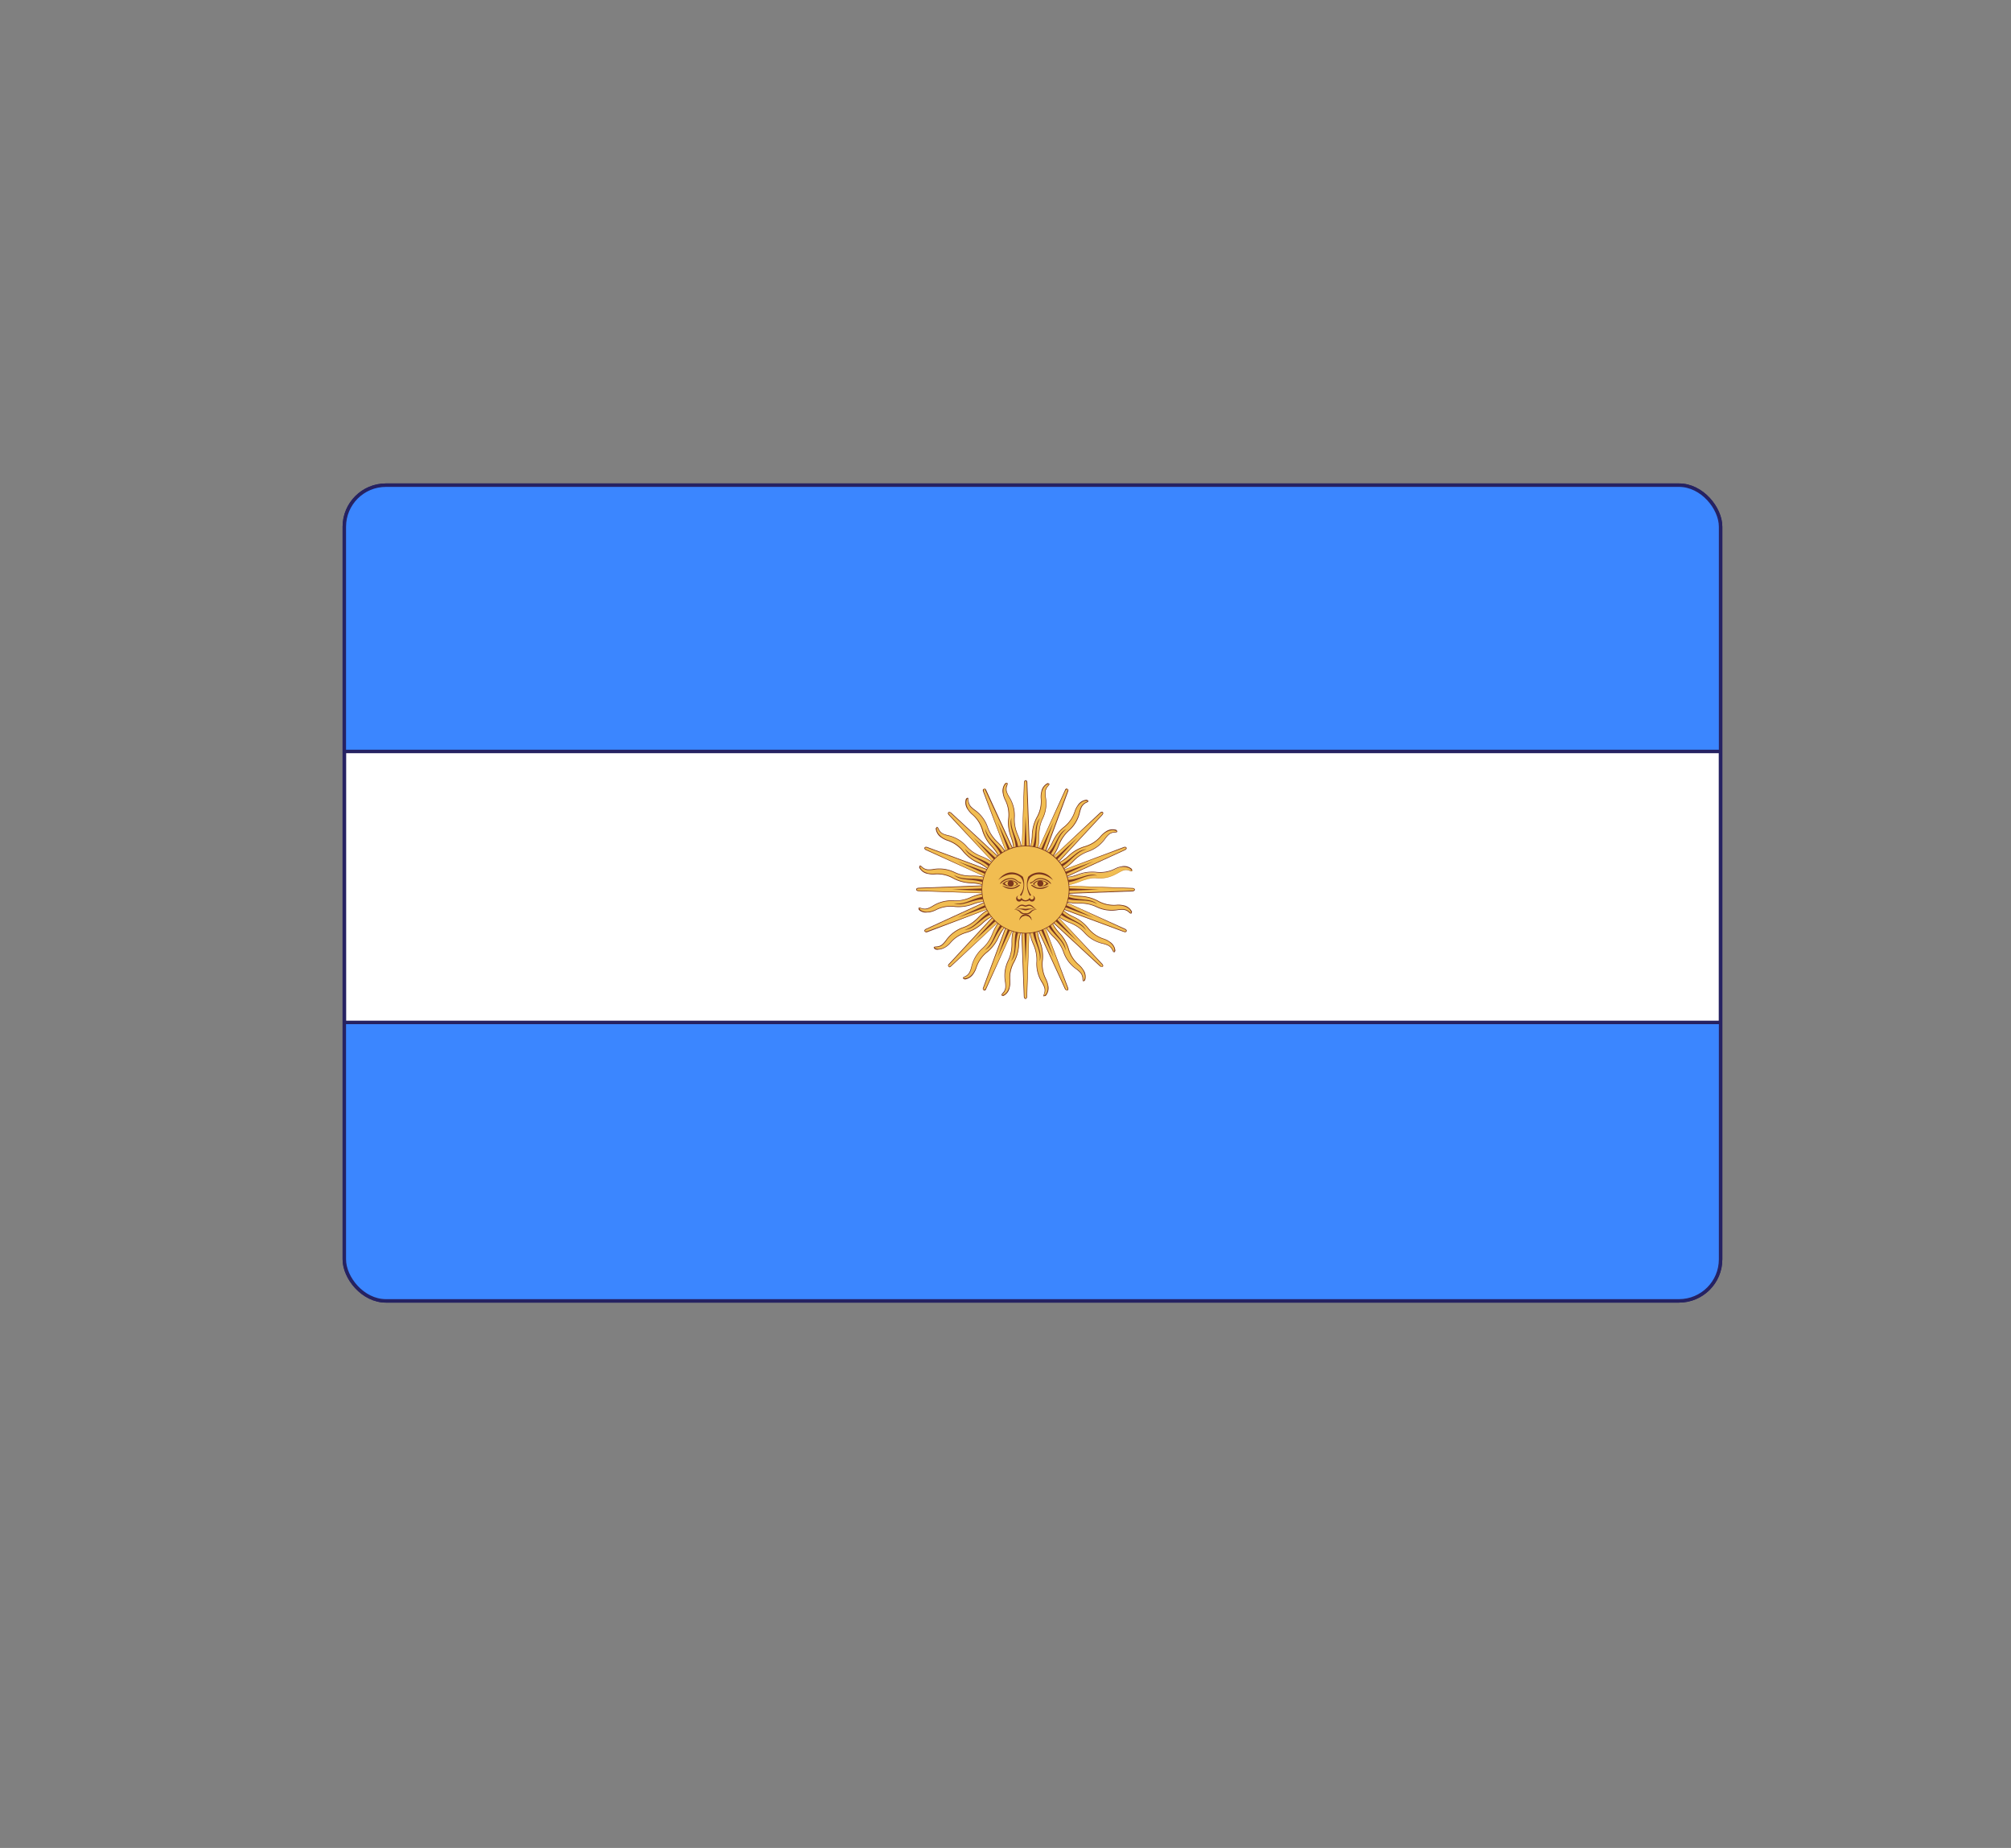 <svg xmlns="http://www.w3.org/2000/svg" xmlns:xlink="http://www.w3.org/1999/xlink" viewBox="0 0 580.43 533.28"><rect x="0" y="0" width="580.43" height="533.28" fill="#808080" stroke="none"/><defs><style>.cls-1,.cls-5{fill:none;}.cls-2{fill:#fff;}.cls-2,.cls-4,.cls-5{stroke:#262262;stroke-miterlimit:10;}.cls-3{clip-path:url(#clip-path);}.cls-4{fill:#3b86ff;}.cls-6{fill:#f1bd51;}.cls-7{fill:#7a361d;}</style><clipPath id="clip-path"><rect class="cls-1" x="99.38" y="140.01" width="397.23" height="235.4" rx="12"/></clipPath></defs><g id="Argentina"><rect class="cls-2" x="99.38" y="140.01" width="397.23" height="235.4" rx="12"/><g class="cls-3"><rect class="cls-4" x="215.6" y="-92.44" width="167.92" height="450.69" rx="12" transform="translate(432.46 -166.66) rotate(90)"/><rect class="cls-4" x="215.6" y="153.66" width="167.92" height="450.69" rx="12" transform="translate(678.56 79.45) rotate(90)"/></g><rect class="cls-5" x="99.38" y="140.01" width="397.23" height="235.4" rx="12"/><path class="cls-6" d="M294.45,256.7l1.17,30.89s0,.58.39.58.38-.58.38-.58l1.17-30.89Z"/><path class="cls-7" d="M296,288.26c-.39,0-.49-.44-.49-.67l-1.17-30.88h.2l1.16,30.89s0,.48.3.48.28-.48.28-.48l1.17-30.89-1,30.89c0,.23-.1.67-.47.67Z"/><polygon class="cls-7" points="295.23 256.7 296.01 277.91 296.77 256.7 295.23 256.7"/><path class="cls-6" d="M293.09,266.69c-1.78,3.88-.27,7.06-2,10.45s-.67,6.19-.8,7.73-1.39,2-1.06,2.38,1.66-.37,2.17-2.44-.71-3.26,1.41-7.41.43-6,2.57-9.76Z"/><path class="cls-7" d="M289.54,287.41l-.41-.1c-.19-.22,0-.45.23-.71a2.73,2.73,0,0,0,.81-1.74,8.24,8.24,0,0,0-.09-1.49,10,10,0,0,1,.89-6.27,11,11,0,0,0,1-5,13.23,13.23,0,0,1,1-5.44l.17.08a13.21,13.21,0,0,0-1,5.38,11.2,11.2,0,0,1-1,5.07,9.91,9.91,0,0,0-.88,6.17,8.66,8.66,0,0,1,.09,1.52,3,3,0,0,1-.85,1.86c-.24.26-.32.36-.24.45.76-.09,1.62-.84,2-2.39a6.33,6.33,0,0,0,.12-1.92,9.45,9.45,0,0,1,1.29-5.51,11.53,11.53,0,0,0,1.28-5,9.74,9.74,0,0,1,1.3-4.77,12.16,12.16,0,0,0-1.11,4.79,11.89,11.89,0,0,1-1.29,5.06,9.32,9.32,0,0,0-1.29,5.41,6.17,6.17,0,0,1-.12,2,3.31,3.31,0,0,1-1.87,2.56Z"/><path class="cls-7" d="M293.57,267.67c-1.37,3.87.08,6.45-1.77,9.71,2.05-2.34.7-5.38,2.49-9.37Z"/><path class="cls-6" d="M297.56,256.7l-1.17-30.88s0-.56-.38-.56-.39.56-.39.56l-1.17,30.88Z"/><path class="cls-7" d="M297.46,256.71l-1.17-30.88s0-.48-.28-.48-.3.47-.3.47l-1.16,30.89,1-30.89c0-.23.1-.67.49-.67s.47.44.47.67l1.17,30.88Z"/><polygon class="cls-7" points="296.77 256.7 296.01 235.51 295.23 256.7 296.77 256.7"/><path class="cls-6" d="M298.93,246.73c1.76-3.88.24-7.06,2-10.46s.67-6.17.8-7.73,1.39-2,1.06-2.36-1.65.36-2.17,2.42.72,3.27-1.41,7.43-.43,6-2.57,9.74Z"/><path class="cls-7" d="M299,246.76l-.17-.07a13.22,13.22,0,0,0,1-5.36,11.16,11.16,0,0,1,1-5.1,9.9,9.9,0,0,0,.88-6.15,9,9,0,0,1-.09-1.56,3,3,0,0,1,.86-1.84c.25-.27.3-.36.23-.43-.76.06-1.61.81-2,2.38a6.71,6.71,0,0,0-.12,1.93,9.37,9.37,0,0,1-1.29,5.51,11.52,11.52,0,0,0-1.28,5,9.81,9.81,0,0,1-1.3,4.76,12.15,12.15,0,0,0,1.11-4.78,11.86,11.86,0,0,1,1.29-5.06,9.33,9.33,0,0,0,1.29-5.42,6.06,6.06,0,0,1,.12-2,3.36,3.36,0,0,1,1.87-2.58h0l.41.13c.19.21,0,.43-.23.68a2.8,2.8,0,0,0-.81,1.73,10.75,10.75,0,0,0,.08,1.52,10,10,0,0,1-.89,6.26,11,11,0,0,0-1,5,13.27,13.27,0,0,1-1,5.43Z"/><path class="cls-7" d="M298.43,245.75c1.39-3.88-.08-6.45,1.78-9.72-2.06,2.35-.7,5.38-2.5,9.37Z"/><path class="cls-6" d="M296,255.16l-30.9,1.15s-.58,0-.58.39.58.4.58.4l30.9,1.16Z"/><path class="cls-7" d="M296,258.17l-30.9-1c-.23,0-.67-.11-.67-.49s.44-.48.67-.48l30.9-1.16v.2l-30.89,1.16s-.49,0-.49.28.48.3.48.3l30.9,1.17Z"/><polygon class="cls-7" points="296.01 255.94 274.79 256.7 296.01 257.49 296.01 255.94"/><path class="cls-6" d="M286,253.79c-3.89-1.79-7.06-.26-10.45-2s-6.19-.66-7.75-.77-2-1.41-2.35-1.09.36,1.66,2.42,2.18,3.27-.71,7.41,1.41,6.05.44,9.76,2.58Z"/><path class="cls-7" d="M285.11,256a12.52,12.52,0,0,0-4.79-1.11,11.61,11.61,0,0,1-5.05-1.28,9.3,9.3,0,0,0-5.42-1.29,6.74,6.74,0,0,1-2-.13,3.36,3.36,0,0,1-2.56-1.87v-.05l.11-.41c.22-.21.44,0,.69.23a2.75,2.75,0,0,0,1.72.81,7.65,7.65,0,0,0,1.51-.09,10.16,10.16,0,0,1,6.29.89,10.71,10.71,0,0,0,5,1,13.39,13.39,0,0,1,5.44,1l-.08.17a13.1,13.1,0,0,0-5.37-1,11.12,11.12,0,0,1-5.08-1,9.83,9.83,0,0,0-6.18-.86,11.24,11.24,0,0,1-1.55.09,3,3,0,0,1-1.82-.87c-.26-.23-.37-.31-.45-.23.08.76.83,1.61,2.38,2a6.31,6.31,0,0,0,1.92.11,9.54,9.54,0,0,1,5.53,1.32,11.5,11.5,0,0,0,5,1.26,10,10,0,0,1,4.77,1.3Z"/><path class="cls-7" d="M285,254.28c-3.87-1.38-6.43.06-9.71-1.78,2.35,2.06,5.39.7,9.37,2.5Z"/><path class="cls-6" d="M296,258.26l30.88-1.16s.58,0,.58-.4-.58-.39-.58-.39L296,255.16Z"/><path class="cls-7" d="M296,258.36v-.19L326.89,257s.48,0,.48-.3-.48-.28-.48-.28L296,255.26l30.88,1c.23,0,.67.11.67.48s-.44.49-.67.49L296,258.36Z"/><polygon class="cls-7" points="296.01 257.49 317.21 256.7 296.01 255.94 296.01 257.49"/><path class="cls-6" d="M306,259.62c3.89,1.78,7.06.26,10.46,2s6.18.67,7.75.8,2,1.38,2.34,1.06-.36-1.65-2.43-2.18-3.25.74-7.4-1.4-6.05-.44-9.76-2.57Z"/><path class="cls-7" d="M326.4,263.66a.94.94,0,0,1-.5-.3,2.8,2.8,0,0,0-1.73-.82,8.5,8.5,0,0,0-1.51.09,10.09,10.09,0,0,1-6.26-.88,10.69,10.69,0,0,0-5-1,13.39,13.39,0,0,1-5.44-1l.09-.18a12.91,12.91,0,0,0,5.35,1,11.1,11.1,0,0,1,5.11,1,9.94,9.94,0,0,0,6.15.86,10,10,0,0,1,1.56-.09,3,3,0,0,1,1.83.86c.28.25.36.27.43.23-.07-.75-.8-1.6-2.37-2a6.37,6.37,0,0,0-1.93-.13,9.2,9.2,0,0,1-5.51-1.29,11.46,11.46,0,0,0-5-1.27,9.84,9.84,0,0,1-4.77-1.32,12.27,12.27,0,0,0,4.79,1.12,12,12,0,0,1,5.06,1.3,9.35,9.35,0,0,0,5.41,1.28,6.08,6.08,0,0,1,2,.11,3.42,3.42,0,0,1,2.56,1.87v.06l-.11.42a.28.28,0,0,1-.19.07Z"/><path class="cls-7" d="M307,259.13c3.87,1.39,6.43-.06,9.73,1.78-2.37-2.05-5.41-.7-9.39-2.49Z"/><path class="cls-6" d="M294.9,255.62l-21,22.65s-.4.41-.13.68.68-.14.68-.14l22.67-21Z"/><path class="cls-7" d="M274,279.15c-.57-.39-.33-.79-.16-.94l21-22.66.14.13-21,22.66s-.33.34-.13.54.55-.13.55-.13l22.67-21L274.5,278.89a1.06,1.06,0,0,1-.52.26Z"/><polygon class="cls-7" points="295.45 256.16 281 271.69 296.55 257.25 295.45 256.16"/><path class="cls-6" d="M286.88,261.71c-4,1.48-5.17,4.81-8.82,5.94s-4.87,3.9-6.05,4.93-2.39.43-2.41.9,1.41.92,3.26-.18,1.79-2.82,6.24-4.24,4.57-4,8.72-5.06Z"/><path class="cls-7" d="M270.66,274.09a1.75,1.75,0,0,1-.89-.21l-.27-.4c0-.29.31-.3.65-.33a2.84,2.84,0,0,0,1.8-.64,8.16,8.16,0,0,0,1-1.11,10.2,10.2,0,0,1,5.1-3.84,10.88,10.88,0,0,0,4.26-2.83,13,13,0,0,1,4.56-3.11l.06.18a13,13,0,0,0-4.49,3.07,11,11,0,0,1-4.33,2.87,10,10,0,0,0-5,3.77,8.75,8.75,0,0,1-1,1.14,2.94,2.94,0,0,1-1.91.69c-.34,0-.47,0-.48.14.61.49,1.74.56,3.12-.25a6.72,6.72,0,0,0,1.45-1.29,9.4,9.4,0,0,1,4.82-3,11.73,11.73,0,0,0,4.41-2.62,9.84,9.84,0,0,1,4.3-2.46,12.16,12.16,0,0,0-4.17,2.61,11.78,11.78,0,0,1-4.49,2.65,9.28,9.28,0,0,0-4.73,2.92,6.12,6.12,0,0,1-1.49,1.31,4.57,4.57,0,0,1-2.25.71Z"/><path class="cls-7" d="M286.53,262.75c-3.71,1.75-4.5,4.59-8.13,5.61,3.12-.22,4.31-3.32,8.4-4.86Z"/><path class="cls-6" d="M297.1,257.81l21-22.66s.41-.41.15-.68-.69.13-.69.13l-22.67,21Z"/><path class="cls-7" d="M297.17,257.87l-.13-.12,21-22.66s.34-.35.15-.55-.55.11-.55.12l-22.68,21,22.55-21.16c.15-.15.53-.4.81-.13s0,.66-.14.83l-21,22.65Z"/><polygon class="cls-7" points="296.55 257.25 310.99 241.72 295.45 256.16 296.55 257.25"/><path class="cls-6" d="M305.13,251.72c4-1.49,5.16-4.81,8.82-6s4.85-3.91,6-4.92,2.38-.42,2.42-.91-1.43-.92-3.26.19-1.8,2.81-6.25,4.25-4.57,3.95-8.71,5.07Z"/><path class="cls-7" d="M305.16,251.81l-.06-.18a13.12,13.12,0,0,0,4.48-3.08,11.32,11.32,0,0,1,4.34-2.88,9.9,9.9,0,0,0,5-3.75,8.83,8.83,0,0,1,1-1.15,3,3,0,0,1,1.9-.69c.35,0,.48,0,.48-.15-.6-.48-1.74-.55-3.12.27a6.59,6.59,0,0,0-1.44,1.27,9.44,9.44,0,0,1-4.83,3,11.65,11.65,0,0,0-4.42,2.61,9.74,9.74,0,0,1-4.29,2.46,12.15,12.15,0,0,0,4.17-2.6,11.78,11.78,0,0,1,4.49-2.65,9.27,9.27,0,0,0,4.74-2.94A7.1,7.1,0,0,1,319.1,240a3.41,3.41,0,0,1,3.13-.5l.27.41c0,.29-.32.31-.66.34a2.66,2.66,0,0,0-1.78.63,7.88,7.88,0,0,0-1,1.13,10,10,0,0,1-5.07,3.81,10.9,10.9,0,0,0-4.25,2.84,13.46,13.46,0,0,1-4.56,3.12Z"/><path class="cls-7" d="M305.47,250.68c3.71-1.77,4.51-4.61,8.13-5.62-3.12.21-4.31,3.31-8.39,4.86Z"/><path class="cls-6" d="M297.1,255.62l-22.67-21s-.4-.41-.68-.13.13.68.13.68l21,22.66Z"/><path class="cls-7" d="M295,257.75l-21.15-22.53c-.17-.17-.41-.54-.14-.81s.66,0,.83.11l22.66,21-.13.14-22.67-21s-.35-.33-.55-.12.13.54.13.54l21,22.67Z"/><polygon class="cls-7" points="296.55 256.16 281 241.72 295.45 257.25 296.55 256.16"/><path class="cls-6" d="M291,247.6c-1.49-4-4.82-5.19-6-8.84s-3.9-4.83-4.92-6-.42-2.39-.91-2.42-.92,1.43.17,3.25,2.82,1.79,4.25,6.24,4,4.58,5.07,8.73Z"/><path class="cls-7" d="M288.8,248.5a12.15,12.15,0,0,0-2.59-4.18,11.73,11.73,0,0,1-2.66-4.48,9.2,9.2,0,0,0-2.93-4.74,6.83,6.83,0,0,1-1.31-1.49,3.32,3.32,0,0,1-.48-3.13l.4-.27c.28,0,.3.32.33.66a2.88,2.88,0,0,0,.64,1.8,8.61,8.61,0,0,0,1.14,1,10.08,10.08,0,0,1,3.8,5.06A10.92,10.92,0,0,0,288,243a13.34,13.34,0,0,1,3.13,4.58l-.18.07a13,13,0,0,0-3.09-4.51,11.1,11.1,0,0,1-2.88-4.34,9.74,9.74,0,0,0-3.74-4.95,10.48,10.48,0,0,1-1.15-1,3.07,3.07,0,0,1-.69-1.92c0-.33,0-.46-.15-.48-.49.6-.57,1.73.25,3.12a6.87,6.87,0,0,0,1.28,1.44,9.4,9.4,0,0,1,3,4.81,11.53,11.53,0,0,0,2.62,4.43,9.71,9.71,0,0,1,2.44,4.3Z"/><path class="cls-7" d="M290,247.24c-1.76-3.72-4.61-4.5-5.63-8.12.21,3.1,3.33,4.3,4.88,8.39Z"/><path class="cls-6" d="M294.9,257.81l22.67,21s.41.42.69.14-.15-.68-.15-.68l-21-22.65Z"/><path class="cls-7" d="M318,279a.77.77,0,0,1-.53-.16l-22.67-21,.13-.14,22.68,21s.34.36.55.13-.14-.54-.15-.54l-21-22.66,21.14,22.53c.18.18.4.55.14.81a1.52,1.52,0,0,1-.29,0Z"/><polygon class="cls-7" points="295.45 257.25 310.99 271.69 296.55 256.16 295.45 257.25"/><path class="cls-6" d="M301,265.84c1.49,4,4.82,5.15,6,8.82s3.91,4.85,4.92,6,.42,2.39.9,2.42.93-1.4-.17-3.24-2.8-1.81-4.24-6.25-4-4.58-5.08-8.71Z"/><path class="cls-7" d="M312.77,283.19c-.29,0-.31-.31-.33-.65a2.83,2.83,0,0,0-.64-1.8,9.15,9.15,0,0,0-1.12-1,9.94,9.94,0,0,1-3.82-5.07,11,11,0,0,0-2.85-4.27,13.3,13.3,0,0,1-3.11-4.55l.18-.06a12.94,12.94,0,0,0,3.08,4.48,11.21,11.21,0,0,1,2.88,4.35,9.86,9.86,0,0,0,3.76,5,8,8,0,0,1,1.14,1,3,3,0,0,1,.69,1.92c0,.36.05.47.14.47.5-.6.58-1.7-.25-3.09a6.27,6.27,0,0,0-1.28-1.46,9.41,9.41,0,0,1-3-4.81,11.79,11.79,0,0,0-2.63-4.43,9.75,9.75,0,0,1-2.45-4.28,12.45,12.45,0,0,0,2.59,4.17,11.51,11.51,0,0,1,2.67,4.49,9.24,9.24,0,0,0,2.92,4.72,6.55,6.55,0,0,1,1.31,1.49,3.35,3.35,0,0,1,.5,3.13l-.41.26Z"/><path class="cls-7" d="M302,266.17c1.76,3.71,4.6,4.5,5.61,8.14-.2-3.12-3.32-4.31-4.87-8.39Z"/><path class="cls-6" d="M294.57,256.12l-10.76,29s-.21.54.15.68.57-.39.57-.39l12.9-28.09Z"/><path class="cls-7" d="M284.23,285.87c-.67-.14-.59-.6-.5-.81l10.75-29,.19.07-10.77,29s-.18.46.09.57l.46-.34,12.89-28.08-12.72,28.16a1,1,0,0,1-.39.44Z"/><polygon class="cls-7" points="295.29 256.4 287.89 276.3 296.71 257 295.29 256.4"/><path class="cls-6" d="M289.49,264.81c-3.13,2.91-2.94,6.42-5.88,8.88s-3,5.46-3.7,6.86-2,1.3-1.88,1.76,1.66.3,2.93-1.41.59-3.28,4.15-6.32,2.72-5.4,6.1-8Z"/><path class="cls-7" d="M278.51,282.62h-.15l-.43-.27c-.09-.27.17-.4.49-.55a2.8,2.8,0,0,0,1.4-1.28,8.27,8.27,0,0,0,.51-1.45,10.16,10.16,0,0,1,3.22-5.45,11,11,0,0,0,2.85-4.24,13.08,13.08,0,0,1,3-4.62l.13.14a13.18,13.18,0,0,0-3,4.55,10.86,10.86,0,0,1-2.9,4.31,9.92,9.92,0,0,0-3.16,5.37,8,8,0,0,1-.51,1.47,2.87,2.87,0,0,1-1.5,1.36c-.31.16-.42.22-.38.33.74.21,1.81-.15,2.76-1.43a6.55,6.55,0,0,0,.86-1.74,9.62,9.62,0,0,1,3.31-4.6,11.55,11.55,0,0,0,3.09-4.13,9.94,9.94,0,0,1,3-3.9,12.48,12.48,0,0,0-2.84,4,11.75,11.75,0,0,1-3.14,4.19,9.28,9.28,0,0,0-3.25,4.51A6.64,6.64,0,0,1,281,281a3.6,3.6,0,0,1-2.52,1.66Z"/><path class="cls-7" d="M289.56,265.92c-2.76,3-2.4,6-5.37,8.28,2.81-1.37,2.72-4.71,5.9-7.69Z"/><path class="cls-6" d="M297.43,257.3l10.76-29s.22-.52-.14-.67-.59.39-.59.39l-12.89,28.08Z"/><path class="cls-7" d="M297.52,257.33l-.18-.06,10.76-29s.18-.44-.09-.54l-.46.33-12.89,28.09L307.38,228a.78.78,0,0,1,.38-.44l.55.22a.85.85,0,0,1,0,.58l-10.75,29Z"/><polygon class="cls-7" points="296.71 257 304.11 237.12 295.29 256.4 296.71 257"/><path class="cls-6" d="M302.52,248.6c3.12-2.91,2.94-6.42,5.87-8.86s3-5.47,3.7-6.86,2-1.3,1.88-1.77-1.66-.31-2.93,1.4-.59,3.3-4.15,6.32-2.72,5.42-6.11,8Z"/><path class="cls-7" d="M302.58,248.68l-.13-.14a13.1,13.1,0,0,0,3-4.57,11.19,11.19,0,0,1,2.9-4.31,9.81,9.81,0,0,0,3.16-5.36,8.69,8.69,0,0,1,.51-1.48,3,3,0,0,1,1.5-1.36c.3-.16.42-.22.38-.32-.74-.22-1.81.15-2.76,1.44a5.85,5.85,0,0,0-.85,1.74,9.6,9.6,0,0,1-3.31,4.59,11.56,11.56,0,0,0-3.09,4.11,9.76,9.76,0,0,1-3,3.91,12.32,12.32,0,0,0,2.86-4,11.55,11.55,0,0,1,3.13-4.17,9.36,9.36,0,0,0,3.26-4.52,6.2,6.2,0,0,1,.88-1.79,3.3,3.3,0,0,1,2.67-1.66l.43.29c.09.27-.17.39-.48.54a2.76,2.76,0,0,0-1.41,1.28,7.58,7.58,0,0,0-.5,1.45,10,10,0,0,1-3.23,5.44,11,11,0,0,0-2.85,4.25,13.2,13.2,0,0,1-3,4.63Z"/><path class="cls-7" d="M302.44,247.51c2.77-3,2.4-6,5.37-8.3-2.81,1.39-2.71,4.72-5.9,7.71Z"/><path class="cls-6" d="M296.59,255.27l-29-10.73s-.53-.22-.69.12.4.6.4.6l28.09,12.88Z"/><path class="cls-7" d="M295.45,258.05l-28.18-12.72c-.21-.08-.58-.34-.43-.7s.6-.27.81-.18l29,10.73-.07.18-29-10.73s-.45-.2-.57.07.34.47.34.47l28.1,12.88Z"/><polygon class="cls-7" points="296.29 256 276.42 248.59 295.71 257.43 296.29 256"/><path class="cls-6" d="M287.91,250.2c-2.92-3.14-6.44-2.95-8.9-5.88s-5.45-3-6.86-3.68-1.29-2-1.76-1.9-.3,1.67,1.42,2.94,3.28.59,6.31,4.14,5.41,2.71,8,6.1Z"/><path class="cls-7" d="M286.22,251.87a11.9,11.9,0,0,0-4-2.85,11.91,11.91,0,0,1-4.17-3.13,9.45,9.45,0,0,0-4.52-3.26,6.46,6.46,0,0,1-1.77-.87,3.44,3.44,0,0,1-1.68-2.71l.28-.4c.26-.1.4.17.55.49a2.9,2.9,0,0,0,1.28,1.42,8.51,8.51,0,0,0,1.4.46,10.07,10.07,0,0,1,5.49,3.25,11.1,11.1,0,0,0,4.24,2.83,13.22,13.22,0,0,1,4.65,3l-.13.13a13.43,13.43,0,0,0-4.59-3,11.17,11.17,0,0,1-4.32-2.88,9.72,9.72,0,0,0-5.39-3.16,10.18,10.18,0,0,1-1.43-.49,3,3,0,0,1-1.37-1.51c-.14-.3-.19-.44-.32-.39-.21.74.15,1.81,1.45,2.77a6.12,6.12,0,0,0,1.72.85,9.47,9.47,0,0,1,4.6,3.31,11.37,11.37,0,0,0,4.12,3.08,10.06,10.06,0,0,1,3.91,3Z"/><path class="cls-7" d="M286.8,250.26c-3.05-2.74-6-2.39-8.3-5.35,1.38,2.81,4.7,2.7,7.71,5.89Z"/><path class="cls-6" d="M295.41,258.14l29,10.74s.53.23.69-.13-.4-.58-.4-.58l-28.09-12.9Z"/><path class="cls-7" d="M324.72,269a1.15,1.15,0,0,1-.36-.07l-29-10.74.07-.18,29,10.75s.45.17.57-.09-.34-.45-.34-.45l-28.11-12.9,28.19,12.72c.22.1.57.36.44.69a.45.45,0,0,1-.45.27Z"/><polygon class="cls-7" points="295.71 257.43 315.59 264.82 296.29 256 295.71 257.43"/><path class="cls-6" d="M304.09,263.23c2.92,3.12,6.43,2.93,8.9,5.87s5.46,3,6.85,3.68,1.3,2.06,1.77,1.89.3-1.66-1.42-2.94-3.28-.56-6.31-4.13-5.41-2.71-8-6.11Z"/><path class="cls-7" d="M321.52,274.78c-.2,0-.3-.24-.44-.5a2.76,2.76,0,0,0-1.28-1.41,8.28,8.28,0,0,0-1.42-.49,10,10,0,0,1-5.46-3.22,11.11,11.11,0,0,0-4.26-2.85,13.2,13.2,0,0,1-4.63-3l.13-.13a13.36,13.36,0,0,0,4.58,3,11.2,11.2,0,0,1,4.33,2.88,9.74,9.74,0,0,0,5.36,3.17,8.47,8.47,0,0,1,1.46.5,3,3,0,0,1,1.36,1.49c.16.34.23.41.32.39.23-.72-.13-1.8-1.44-2.77a6.23,6.23,0,0,0-1.72-.84,9.42,9.42,0,0,1-4.61-3.3,11.27,11.27,0,0,0-4.11-3.09,9.93,9.93,0,0,1-3.91-3,12.37,12.37,0,0,0,4,2.87,11.57,11.57,0,0,1,4.18,3.13,9.33,9.33,0,0,0,4.52,3.25,6.19,6.19,0,0,1,1.77.87,3.36,3.36,0,0,1,1.67,2.71l-.27.39-.12,0Z"/><path class="cls-7" d="M305.21,263.15c3,2.75,6,2.39,8.28,5.37-1.37-2.8-4.69-2.72-7.69-5.9Z"/><path class="cls-6" d="M295.41,255.27l-28.09,12.9s-.54.22-.4.58.69.13.69.13l29-10.74Z"/><path class="cls-7" d="M267.28,269a.43.43,0,0,1-.44-.27c-.15-.33.22-.6.44-.69l28.09-12.89.08.17-28.1,12.9s-.44.19-.34.45.56.09.57.09l29-10.75L267.64,269a1.15,1.15,0,0,1-.36.07Z"/><polygon class="cls-7" points="295.71 256 276.42 264.82 296.29 257.43 295.71 256"/><path class="cls-6" d="M285.66,257.83c-4.27-.15-6.62,2.46-10.43,2.13s-6,1.75-7.46,2.24-2.37-.53-2.58-.1.95,1.4,3.08,1.09,2.73-1.92,7.38-1.55,5.74-1.9,10-1.35Z"/><path class="cls-7" d="M267.46,263.34a2.9,2.9,0,0,1-2.28-.81l-.08-.46c.12-.26.4-.17.73-.05a2.81,2.81,0,0,0,1.91.08,8.52,8.52,0,0,0,1.36-.65,10.12,10.12,0,0,1,6.14-1.6,10.37,10.37,0,0,0,5-1,13.16,13.16,0,0,1,5.41-1.12v.2a13.49,13.49,0,0,0-5.35,1.1,11.31,11.31,0,0,1-5.09,1,10,10,0,0,0-6,1.57,13,13,0,0,1-1.39.67,3.07,3.07,0,0,1-2-.09c-.35-.13-.46-.15-.5-.06.36.69,1.37,1.19,3,.94a6.84,6.84,0,0,0,1.82-.61,9.44,9.44,0,0,1,5.58-.92,11.26,11.26,0,0,0,5.09-.73,10,10,0,0,1,4.92-.62,11.43,11.43,0,0,0-4.86.8,11.79,11.79,0,0,1-5.17.75,9.17,9.17,0,0,0-5.48.88,6.77,6.77,0,0,1-1.87.65,6.35,6.35,0,0,1-.83.06Z"/><path class="cls-7" d="M284.94,258.66c-4.11.2-5.92,2.53-9.66,2.07,3,1,5.24-1.4,9.61-1.26Z"/><path class="cls-6" d="M296.59,258.14l28.09-12.88s.54-.23.4-.6-.69-.12-.69-.12l-29,10.73Z"/><path class="cls-7" d="M296.62,258.23l-.08-.18,28.1-12.88s.45-.2.35-.47-.56-.09-.56-.07l-29,10.73,28.91-10.91c.21-.09.65-.17.81.18s-.23.62-.45.7l-28.1,12.9Z"/><polygon class="cls-7" points="296.29 257.43 315.59 248.59 295.71 256 296.29 257.43"/><path class="cls-6" d="M306.35,255.58c4.26.17,6.61-2.47,10.42-2.11s6-1.76,7.46-2.25,2.38.52,2.58.09-.95-1.39-3.08-1.08-2.73,1.91-7.38,1.54-5.74,1.89-10,1.34Z"/><path class="cls-7" d="M306.72,255.68h-.38v-.19a13.45,13.45,0,0,0,5.33-1.12,11.3,11.3,0,0,1,5.1-1,9.87,9.87,0,0,0,6-1.57,8.94,8.94,0,0,1,1.38-.67,3,3,0,0,1,2,.1c.33.12.43.14.48,0-.35-.67-1.34-1.17-3-1a6.31,6.31,0,0,0-1.82.63,9.34,9.34,0,0,1-5.59.91,11.59,11.59,0,0,0-5.08.73,9.91,9.91,0,0,1-4.93.62,11.8,11.8,0,0,0,4.86-.8,11.9,11.9,0,0,1,5.16-.73,9.49,9.49,0,0,0,5.5-.9,6.66,6.66,0,0,1,1.87-.65,3.31,3.31,0,0,1,3.09.75l.08.48c-.13.26-.4.17-.72,0a2.77,2.77,0,0,0-1.9-.1,8.52,8.52,0,0,0-1.35.65,10.06,10.06,0,0,1-6.16,1.6,10.83,10.83,0,0,0-5,1,14,14,0,0,1-5,1.13Z"/><path class="cls-7" d="M307.07,254.76c4.1-.21,5.91-2.53,9.65-2.09-3-1-5.24,1.43-9.61,1.3Z"/><path class="cls-6" d="M297.43,256.12,284.53,228s-.21-.54-.57-.39-.15.67-.15.67l10.76,29Z"/><path class="cls-7" d="M294.67,257.27l-10.95-28.91a1,1,0,0,1,0-.57l.54-.23a.87.87,0,0,1,.39.44l12.89,28.08-.17.08L284.2,227.65l-.21.09-.09.54,10.77,29Z"/><polygon class="cls-7" points="296.71 256.4 287.89 237.12 295.29 257 296.71 256.4"/><path class="cls-6" d="M294.89,246.38c.15-4.28-2.49-6.63-2.15-10.44s-1.75-6-2.23-7.45.53-2.37.09-2.59-1.38,1-1.07,3.07,1.9,2.73,1.53,7.41,1.9,5.74,1.35,10Z"/><path class="cls-7" d="M295,246.38h-.19a12.93,12.93,0,0,0-1.13-5.34,11.13,11.13,0,0,1-1-5.11,9.86,9.86,0,0,0-1.56-6,10,10,0,0,1-.67-1.38,3,3,0,0,1,.1-2c.11-.32.14-.45.05-.5-.69.37-1.18,1.38-.94,3a6,6,0,0,0,.62,1.84,9.49,9.49,0,0,1,.9,5.59,11.62,11.62,0,0,0,.74,5.09,9.89,9.89,0,0,1,.62,4.89,12.38,12.38,0,0,0-.8-4.84,11.69,11.69,0,0,1-.75-5.16,9.37,9.37,0,0,0-.88-5.49,6.42,6.42,0,0,1-.65-1.88,3.39,3.39,0,0,1,.73-3.08l.48-.1c.27.13.17.41.06.75a2.83,2.83,0,0,0-.1,1.9,7.85,7.85,0,0,0,.66,1.35,10,10,0,0,1,1.58,6.14,10.93,10.93,0,0,0,1,5,13.43,13.43,0,0,1,1.14,5.41Z"/><path class="cls-7" d="M294,245.64c-.2-4.1-2.53-5.9-2.06-9.65-1,3,1.4,5.25,1.26,9.63Z"/><path class="cls-6" d="M294.57,257.3l12.89,28.09s.23.54.59.39.14-.68.14-.68l-10.76-29Z"/><path class="cls-7" d="M308.08,285.87c-.57-.11-.7-.43-.7-.44l-12.89-28.09.17-.07,12.89,28.08s.22.46.46.34.09-.56.09-.57l-10.76-29,10.94,28.91c.08.21.16.67-.2.81Z"/><polygon class="cls-7" points="295.29 257 304.11 276.3 296.71 256.4 295.29 257"/><path class="cls-6" d="M297.12,267c-.16,4.28,2.48,6.63,2.14,10.44s1.74,6,2.22,7.47-.53,2.36-.09,2.57,1.39-1,1.09-3.07-1.92-2.73-1.54-7.39-1.9-5.74-1.35-10Z"/><path class="cls-7" d="M301.35,287.6c-.26-.13-.17-.41-.05-.73a2.8,2.8,0,0,0,.09-1.91,8.52,8.52,0,0,0-.65-1.36,10.07,10.07,0,0,1-1.58-6.14,11,11,0,0,0-1-5A13.24,13.24,0,0,1,297,267l.2,0a12.77,12.77,0,0,0,1.12,5.34,10.91,10.91,0,0,1,1,5.08,10,10,0,0,0,1.55,6,8.63,8.63,0,0,1,.67,1.4,2.9,2.9,0,0,1-.09,2c-.12.32-.14.44-.05.5.68-.38,1.18-1.38.95-3a6,6,0,0,0-.63-1.81,9.56,9.56,0,0,1-.91-5.59,11.54,11.54,0,0,0-.73-5.1,9.88,9.88,0,0,1-.62-4.9,12.37,12.37,0,0,0,.8,4.85,11.64,11.64,0,0,1,.74,5.16,9.31,9.31,0,0,0,.9,5.5,6.69,6.69,0,0,1,.64,1.86,3.38,3.38,0,0,1-.74,3.09l-.48.09Z"/><path class="cls-7" d="M298,267.76c.2,4.1,2.53,5.93,2.08,9.66,1-3-1.42-5.25-1.28-9.6Z"/><path class="cls-6" d="M296,244.14a12.58,12.58,0,1,1-12.6,12.56A12.57,12.57,0,0,1,296,244.14Z"/><path class="cls-7" d="M296,269.39a12.68,12.68,0,1,1,12.68-12.69A12.7,12.7,0,0,1,296,269.39Zm0-25.16a12.49,12.49,0,1,0,12.48,12.47A12.51,12.51,0,0,0,296,244.23Z"/><path class="cls-7" d="M303.94,254c-2.23-1.93-5-2.23-6.59-.76-1.13,1.48-1,3.27.3,5.12a.76.76,0,0,0-.39.18,6.65,6.65,0,0,1-.49-5.51,4.65,4.65,0,0,1,7.17,1Z"/><path class="cls-7" d="M300.46,253.42a2.61,2.61,0,0,0-2.14.77,2.44,2.44,0,0,1-1,.49c-.09.09,0,.38.21.28a5.75,5.75,0,0,0,1.15-.77,2.45,2.45,0,0,1,1.75-.48c1.73,0,2.69,1.45,2.9,1.35s-1-1.64-2.9-1.64Z"/><path class="cls-7" d="M302.67,255.06c-1.25-1.35-3.57-1.45-4.54.1h.39c1-1.55,3.3-.88,3.49-.2v.2Z"/><path class="cls-7" d="M300.25,254.09a.88.88,0,1,1-.86.87.88.88,0,0,1,.86-.87Z"/><path class="cls-7" d="M298.13,255.16a3.9,3.9,0,0,0,4.54-.1L302,255a2.55,2.55,0,0,1-3.49.2V255Z"/><path class="cls-7" d="M302.78,255.54a3.79,3.79,0,0,1-4.26.59c-1-.59-1-.77-.78-.77s.39.18,1.18.58,1.93.37,3.86-.4Z"/><path class="cls-7" d="M298,258.45a.58.58,0,0,1,.34.75.57.57,0,0,1-.73.34.55.55,0,0,1-.39-.5,1.44,1.44,0,0,1-1.25.76h-.2l.2.3a2,2,0,0,0,1.16-.3.88.88,0,0,0,1.21.23.87.87,0,0,0-.34-1.58Z"/><path class="cls-7" d="M299.19,262.5c-.87-.56-1.25-1.44-2.21-1.44a2.58,2.58,0,0,0-1,.3h-.2l.2.28c.38,0,1-.47,1.64-.1a12.59,12.59,0,0,0,1.54,1Z"/><path class="cls-7" d="M298.92,262.5a5.32,5.32,0,0,0-2.91-.18h-.2l.2.39c.76,0,1.16-.58,2.91-.21Z"/><path class="cls-7" d="M299.19,262.5c-2.11-.18-1.45,1.09-3.18,1.09h-.2l.2.28c2.12,0,1.16-1.16,3.18-1.37Z"/><path class="cls-7" d="M297.74,265.61a1.74,1.74,0,1,0-3.48,0,1.78,1.78,0,0,1,2.16-1.32,1.73,1.73,0,0,1,1.32,1.32Z"/><path class="cls-7" d="M288.06,254c2.23-1.93,5-2.23,6.59-.76,1.13,1.48,1,3.27-.3,5.12a.79.79,0,0,1,.4.18,6.68,6.68,0,0,0,.48-5.51c-2.14-1.74-5-1.93-7.17,1Z"/><path class="cls-7" d="M291.54,253.42a2.6,2.6,0,0,1,2.14.77,2.44,2.44,0,0,0,1,.49c.1.09,0,.38-.2.28a5.44,5.44,0,0,1-1.16-.77,2.45,2.45,0,0,0-1.75-.48c-1.73,0-2.7,1.45-2.9,1.35s1-1.64,2.9-1.64Z"/><path class="cls-7" d="M289.33,255.06c1.24-1.35,3.57-1.45,4.54.1h-.39c-1-1.55-3.29-.88-3.48-.2v.2Z"/><path class="cls-7" d="M291.75,254.09a.88.88,0,1,0,.85.87.87.87,0,0,0-.85-.87Z"/><path class="cls-7" d="M293.87,255.16a3.9,3.9,0,0,1-4.54-.1l.67-.1a2.54,2.54,0,0,0,3.48.2V255Z"/><path class="cls-7" d="M289.22,255.54a3.8,3.8,0,0,0,4.26.59c1-.59,1-.77.78-.77s-.39.18-1.17.58-1.93.37-3.87-.4Z"/><path class="cls-7" d="M294,258.45a.58.58,0,0,0-.34.75.59.59,0,0,0,1.13-.16,1.42,1.42,0,0,0,1.26.76h.19l-.19.3a2,2,0,0,1-1.18-.3.88.88,0,0,1-1.21.23.91.91,0,0,1-.22-1.23.93.93,0,0,1,.56-.35Z"/><path class="cls-7" d="M292.81,262.5c.87-.56,1.25-1.44,2.21-1.44a2.7,2.7,0,0,1,1,.3h.19l-.19.28c-.39,0-1-.47-1.66-.1a12.59,12.59,0,0,1-1.54,1Z"/><path class="cls-7" d="M293.09,262.5a5.36,5.36,0,0,1,2.92-.18h.19l-.19.39c-.78,0-1.18-.58-2.92-.21Z"/><path class="cls-7" d="M292.81,262.5c2.12-.18,1.45,1.09,3.2,1.09h.19l-.19.28c-2.14,0-1.18-1.16-3.2-1.37Z"/><path class="cls-7" d="M294.26,265.61a1.74,1.74,0,1,1,3.48,0,1.78,1.78,0,0,0-2.15-1.32,1.76,1.76,0,0,0-1.33,1.32Z"/></g></svg>